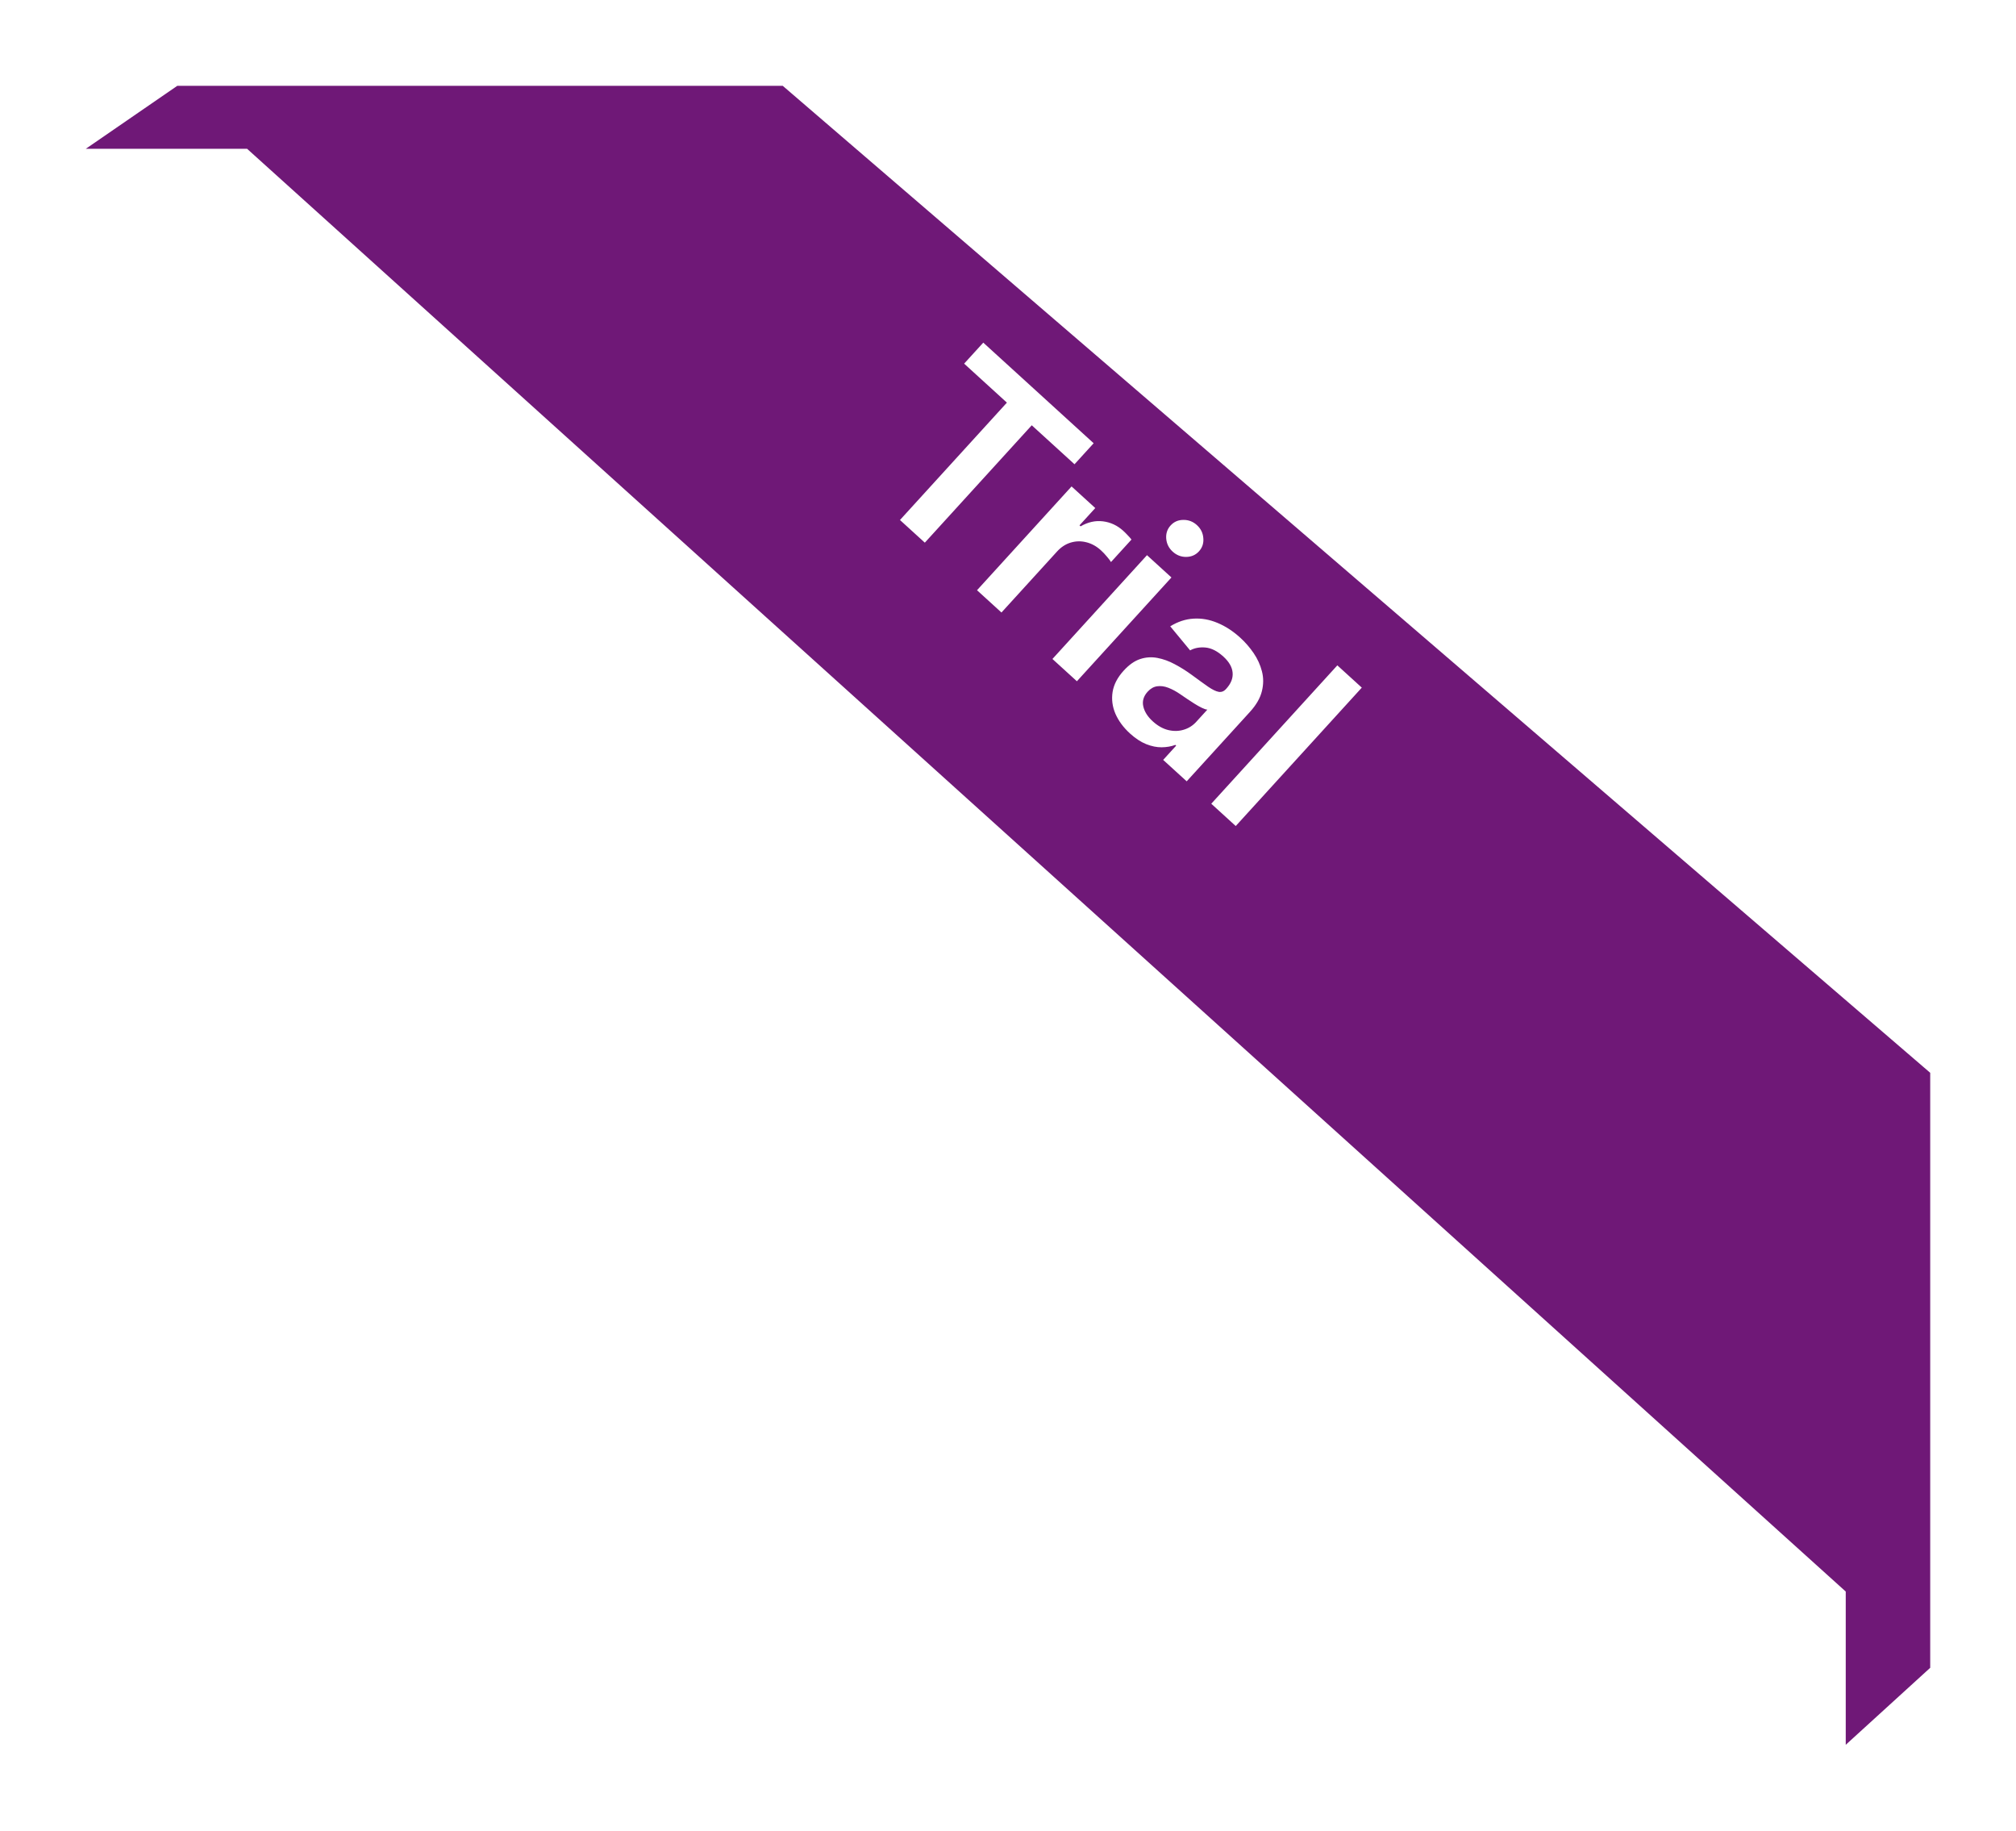 <svg width="141" height="128" viewBox="0 0 141 128" fill="none" xmlns="http://www.w3.org/2000/svg">
<g filter="url(#filter0_d_9201_49203)">
<path d="M129.092 107.285L17.283 6.405H6L12.401 2H54.744L135 71.013V112.616L129.092 118V107.285Z" fill="#6F1877"/>
</g>
<path d="M67.432 25.427L68.771 23.958L76.491 30.993L75.152 32.462L72.161 29.737L64.683 37.944L62.944 36.36L70.423 28.153L67.432 25.427ZM68.333 41.27L74.946 34.013L76.604 35.524L75.502 36.733L75.578 36.802C76.092 36.504 76.613 36.387 77.141 36.453C77.675 36.519 78.15 36.741 78.565 37.12C78.66 37.206 78.761 37.307 78.869 37.423C78.983 37.538 79.072 37.64 79.136 37.727L77.703 39.3C77.653 39.209 77.558 39.083 77.418 38.92C77.284 38.757 77.144 38.61 76.999 38.478C76.688 38.194 76.346 38.006 75.973 37.915C75.607 37.823 75.246 37.831 74.888 37.938C74.531 38.045 74.212 38.253 73.931 38.562L70.043 42.828L68.333 41.27ZM73.608 46.077L80.221 38.819L81.931 40.378L75.319 47.635L73.608 46.077ZM82.019 38.573C81.749 38.326 81.597 38.024 81.566 37.666C81.537 37.306 81.639 36.998 81.871 36.743C82.106 36.484 82.404 36.354 82.763 36.353C83.124 36.348 83.441 36.469 83.712 36.716C83.986 36.966 84.135 37.269 84.161 37.627C84.193 37.985 84.091 38.293 83.856 38.551C83.623 38.806 83.326 38.936 82.964 38.941C82.609 38.945 82.294 38.822 82.019 38.573ZM79.032 51.287C78.572 50.868 78.233 50.409 78.013 49.909C77.8 49.409 77.734 48.899 77.816 48.38C77.9 47.863 78.159 47.367 78.593 46.891C78.966 46.482 79.35 46.212 79.745 46.082C80.14 45.952 80.542 45.926 80.95 46.004C81.358 46.081 81.763 46.228 82.165 46.445C82.573 46.661 82.971 46.911 83.358 47.195C83.823 47.538 84.204 47.813 84.5 48.019C84.799 48.223 85.043 48.341 85.232 48.375C85.426 48.408 85.598 48.343 85.747 48.179L85.773 48.15C86.097 47.794 86.243 47.423 86.21 47.035C86.177 46.648 85.962 46.273 85.565 45.911C85.146 45.529 84.731 45.318 84.319 45.277C83.909 45.239 83.549 45.305 83.237 45.476L81.847 43.794C82.375 43.468 82.918 43.289 83.478 43.257C84.04 43.222 84.599 43.321 85.153 43.555C85.709 43.785 86.241 44.132 86.748 44.594C87.098 44.912 87.409 45.27 87.68 45.668C87.952 46.066 88.145 46.49 88.26 46.94C88.377 47.387 88.376 47.85 88.257 48.329C88.14 48.811 87.862 49.293 87.423 49.775L82.998 54.632L81.353 53.134L82.262 52.137L82.205 52.085C81.917 52.192 81.599 52.248 81.249 52.252C80.905 52.256 80.543 52.182 80.162 52.031C79.787 51.879 79.41 51.631 79.032 51.287ZM80.622 50.435C80.965 50.748 81.324 50.951 81.7 51.045C82.078 51.136 82.438 51.13 82.78 51.027C83.126 50.926 83.42 50.742 83.664 50.474L84.443 49.619C84.35 49.615 84.221 49.572 84.057 49.492C83.897 49.415 83.725 49.319 83.542 49.204C83.358 49.089 83.18 48.972 83.005 48.854C82.831 48.735 82.68 48.632 82.552 48.544C82.265 48.346 81.985 48.195 81.712 48.09C81.438 47.985 81.179 47.95 80.933 47.986C80.69 48.019 80.469 48.145 80.267 48.365C79.981 48.68 79.879 49.023 79.962 49.393C80.046 49.763 80.266 50.111 80.622 50.435ZM95.245 48.081L86.428 57.758L84.717 56.199L93.534 46.523L95.245 48.081Z" fill="white"/>
<defs>
<filter id="filter0_d_9201_49203" x="0" y="0" width="141" height="128" filterUnits="userSpaceOnUse" color-interpolation-filters="sRGB">
<feFlood flood-opacity="0" result="BackgroundImageFix"/>
<feColorMatrix in="SourceAlpha" type="matrix" values="0 0 0 0 0 0 0 0 0 0 0 0 0 0 0 0 0 0 127 0" result="hardAlpha"/>
<feOffset dy="4"/>
<feGaussianBlur stdDeviation="3"/>
<feComposite in2="hardAlpha" operator="out"/>
<feColorMatrix type="matrix" values="0 0 0 0 0 0 0 0 0 0 0 0 0 0 0 0 0 0 0.18 0"/>
<feBlend mode="normal" in2="BackgroundImageFix" result="effect1_dropShadow_9201_49203"/>
<feBlend mode="normal" in="SourceGraphic" in2="effect1_dropShadow_9201_49203" result="shape"/>
</filter>
</defs>
</svg>
